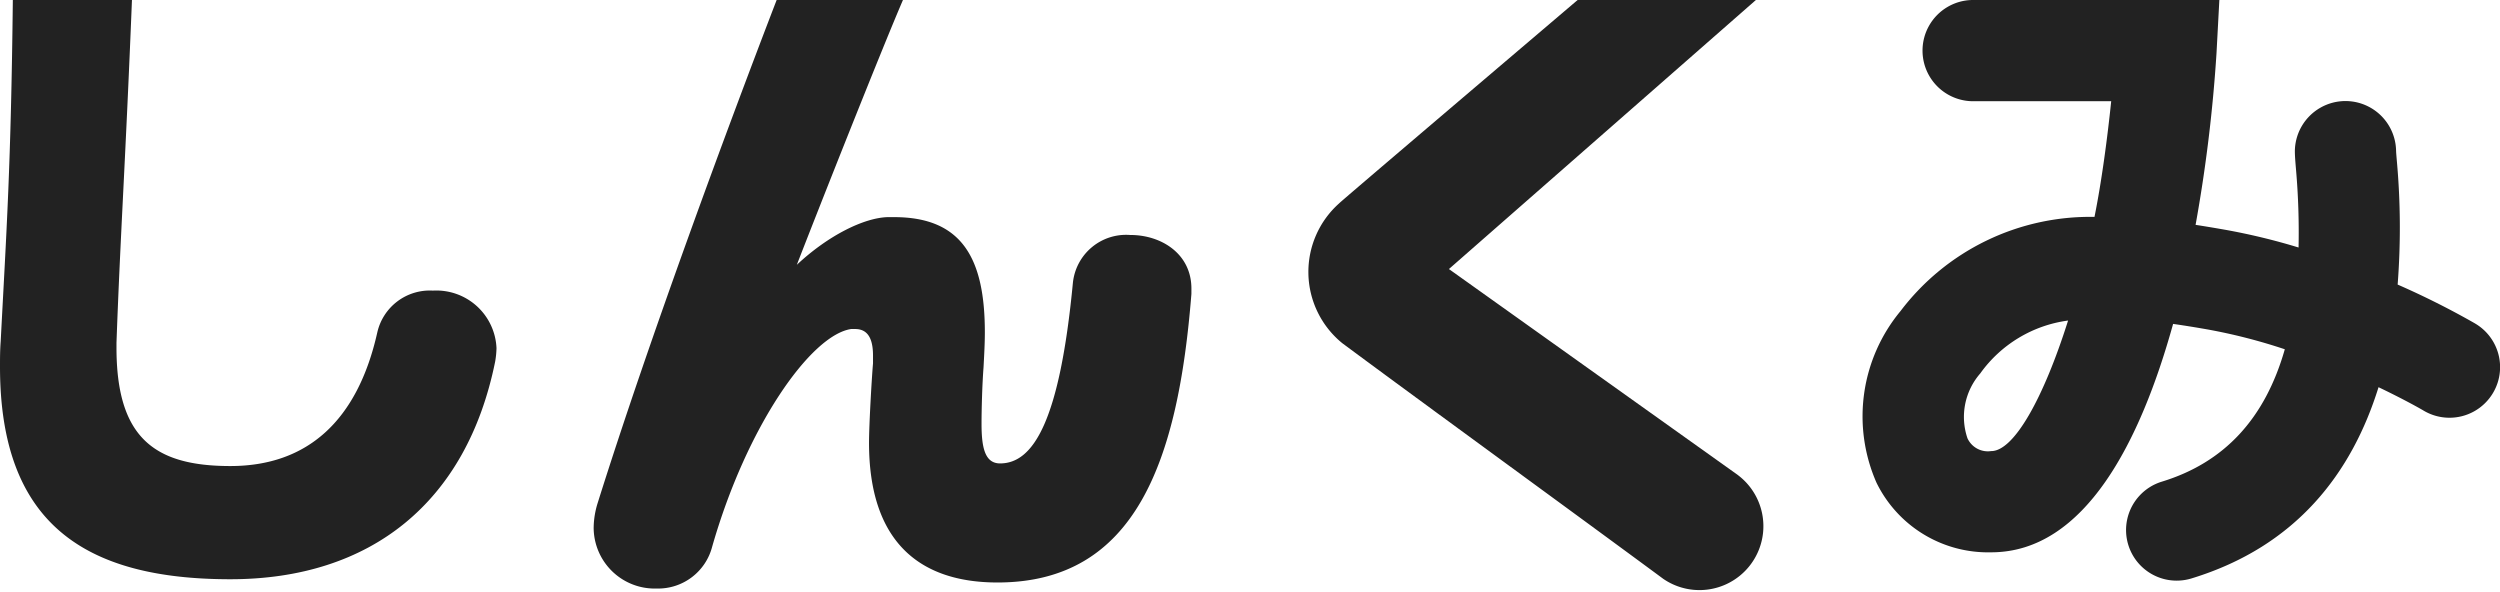 <svg xmlns="http://www.w3.org/2000/svg" xmlns:xlink="http://www.w3.org/1999/xlink" width="159.38" height="37.715" viewBox="0 0 159.38 37.715">
  <defs>
    <clipPath id="clip-path">
      <rect id="長方形_60857" data-name="長方形 60857" width="159.38" height="37.715" transform="translate(0 0)" fill="#222"/>
    </clipPath>
  </defs>
  <g id="グループ_20537" data-name="グループ 20537" transform="translate(0 0)">
    <g id="グループ_20534" data-name="グループ 20534" clip-path="url(#clip-path)">
      <path id="パス_2277" data-name="パス 2277" d="M27.6,18.527a3.432,3.432,0,0,0-3.545,2.659c-1.267,5.656-4.474,8.525-9.37,8.525s-7.259-1.856-7.259-7.554v-.3c.248-6.9.578-11.625.987-21.862H.818C.7,10.648.414,14.686.043,21.777,0,22.326,0,22.874,0,23.381c0,9.96,5.36,13.547,14.687,13.547,8.948,0,15.067-4.9,16.882-13.885a5.732,5.732,0,0,0,.084-.844A3.837,3.837,0,0,0,27.6,18.527" fill="#222"/>
      <path id="パス_2278" data-name="パス 2278" d="M72.073,14.983A3.409,3.409,0,0,0,68.4,18.022c-.845,8.862-2.533,11.522-4.643,11.522-.971,0-1.182-1.013-1.182-2.533,0-.886.042-2.489.127-3.587.042-.8.084-1.52.084-2.237,0-4.685-1.435-7.344-5.782-7.344h-.422c-1.477.043-3.756,1.14-5.782,3.039C52.224,13.2,56.211,3.139,57.565,0H49.513C46.379,8.145,41.388,21.611,38.1,32.076a5.454,5.454,0,0,0-.253,1.561,3.893,3.893,0,0,0,4.009,3.883A3.56,3.56,0,0,0,45.4,34.862c2.194-7.682,6.288-13.506,8.863-13.886h.253c.675,0,1.14.422,1.14,1.688v.507c-.084.971-.254,3.924-.254,5.064,0,6.246,3.166,8.9,8.188,8.9,8.821,0,11.522-7.765,12.365-18.4V18.4c0-2.237-1.94-3.419-3.882-3.419" fill="#222"/>
      <path id="パス_2279" data-name="パス 2279" d="M110.815,30.3,92.372,17.152,111.942,0H100.577C94.143,5.475,85.41,12.9,85.38,12.958a5.854,5.854,0,0,0,.2,8.926c5.353,3.972,15,10.987,20.46,15.021a4.075,4.075,0,0,0,4.777-6.6" fill="#222"/>
      <path id="パス_2280" data-name="パス 2280" d="M157.792,20.622a51.965,51.965,0,0,0-4.937-2.48,47.3,47.3,0,0,0-.047-7.832c-.026-.313-.049-.553-.053-.705a3.227,3.227,0,0,0-6.453.017c0,.315.03.679.077,1.228a46.185,46.185,0,0,1,.159,4.929,40.631,40.631,0,0,0-4.657-1.127c-.634-.112-1.271-.219-1.908-.317A95.864,95.864,0,0,0,141.306,3.4l.182-3.4H125.735a3.227,3.227,0,0,0,0,6.453h8.858c-.248,2.407-.616,5.151-1.065,7.375a15.163,15.163,0,0,0-12.367,6.005,10.512,10.512,0,0,0-1.531,10.939,7.916,7.916,0,0,0,7.31,4.439c5.99,0,9.532-7.107,11.6-14.561q1.05.15,2.221.357a35.479,35.479,0,0,1,4.9,1.26c-1.262,4.424-3.856,7.221-7.838,8.439a3.226,3.226,0,1,0,1.888,6.17c6.7-2.048,10.226-6.733,11.925-12.191,1.759.84,2.859,1.48,2.885,1.5a3.226,3.226,0,1,0,3.277-5.558M126.94,28.758a1.432,1.432,0,0,1-1.509-.814,4.213,4.213,0,0,1,.814-4.136,8.219,8.219,0,0,1,5.6-3.373c-1.576,4.988-3.457,8.323-4.9,8.323" fill="#222"/>
    </g>
  </g>
</svg>
